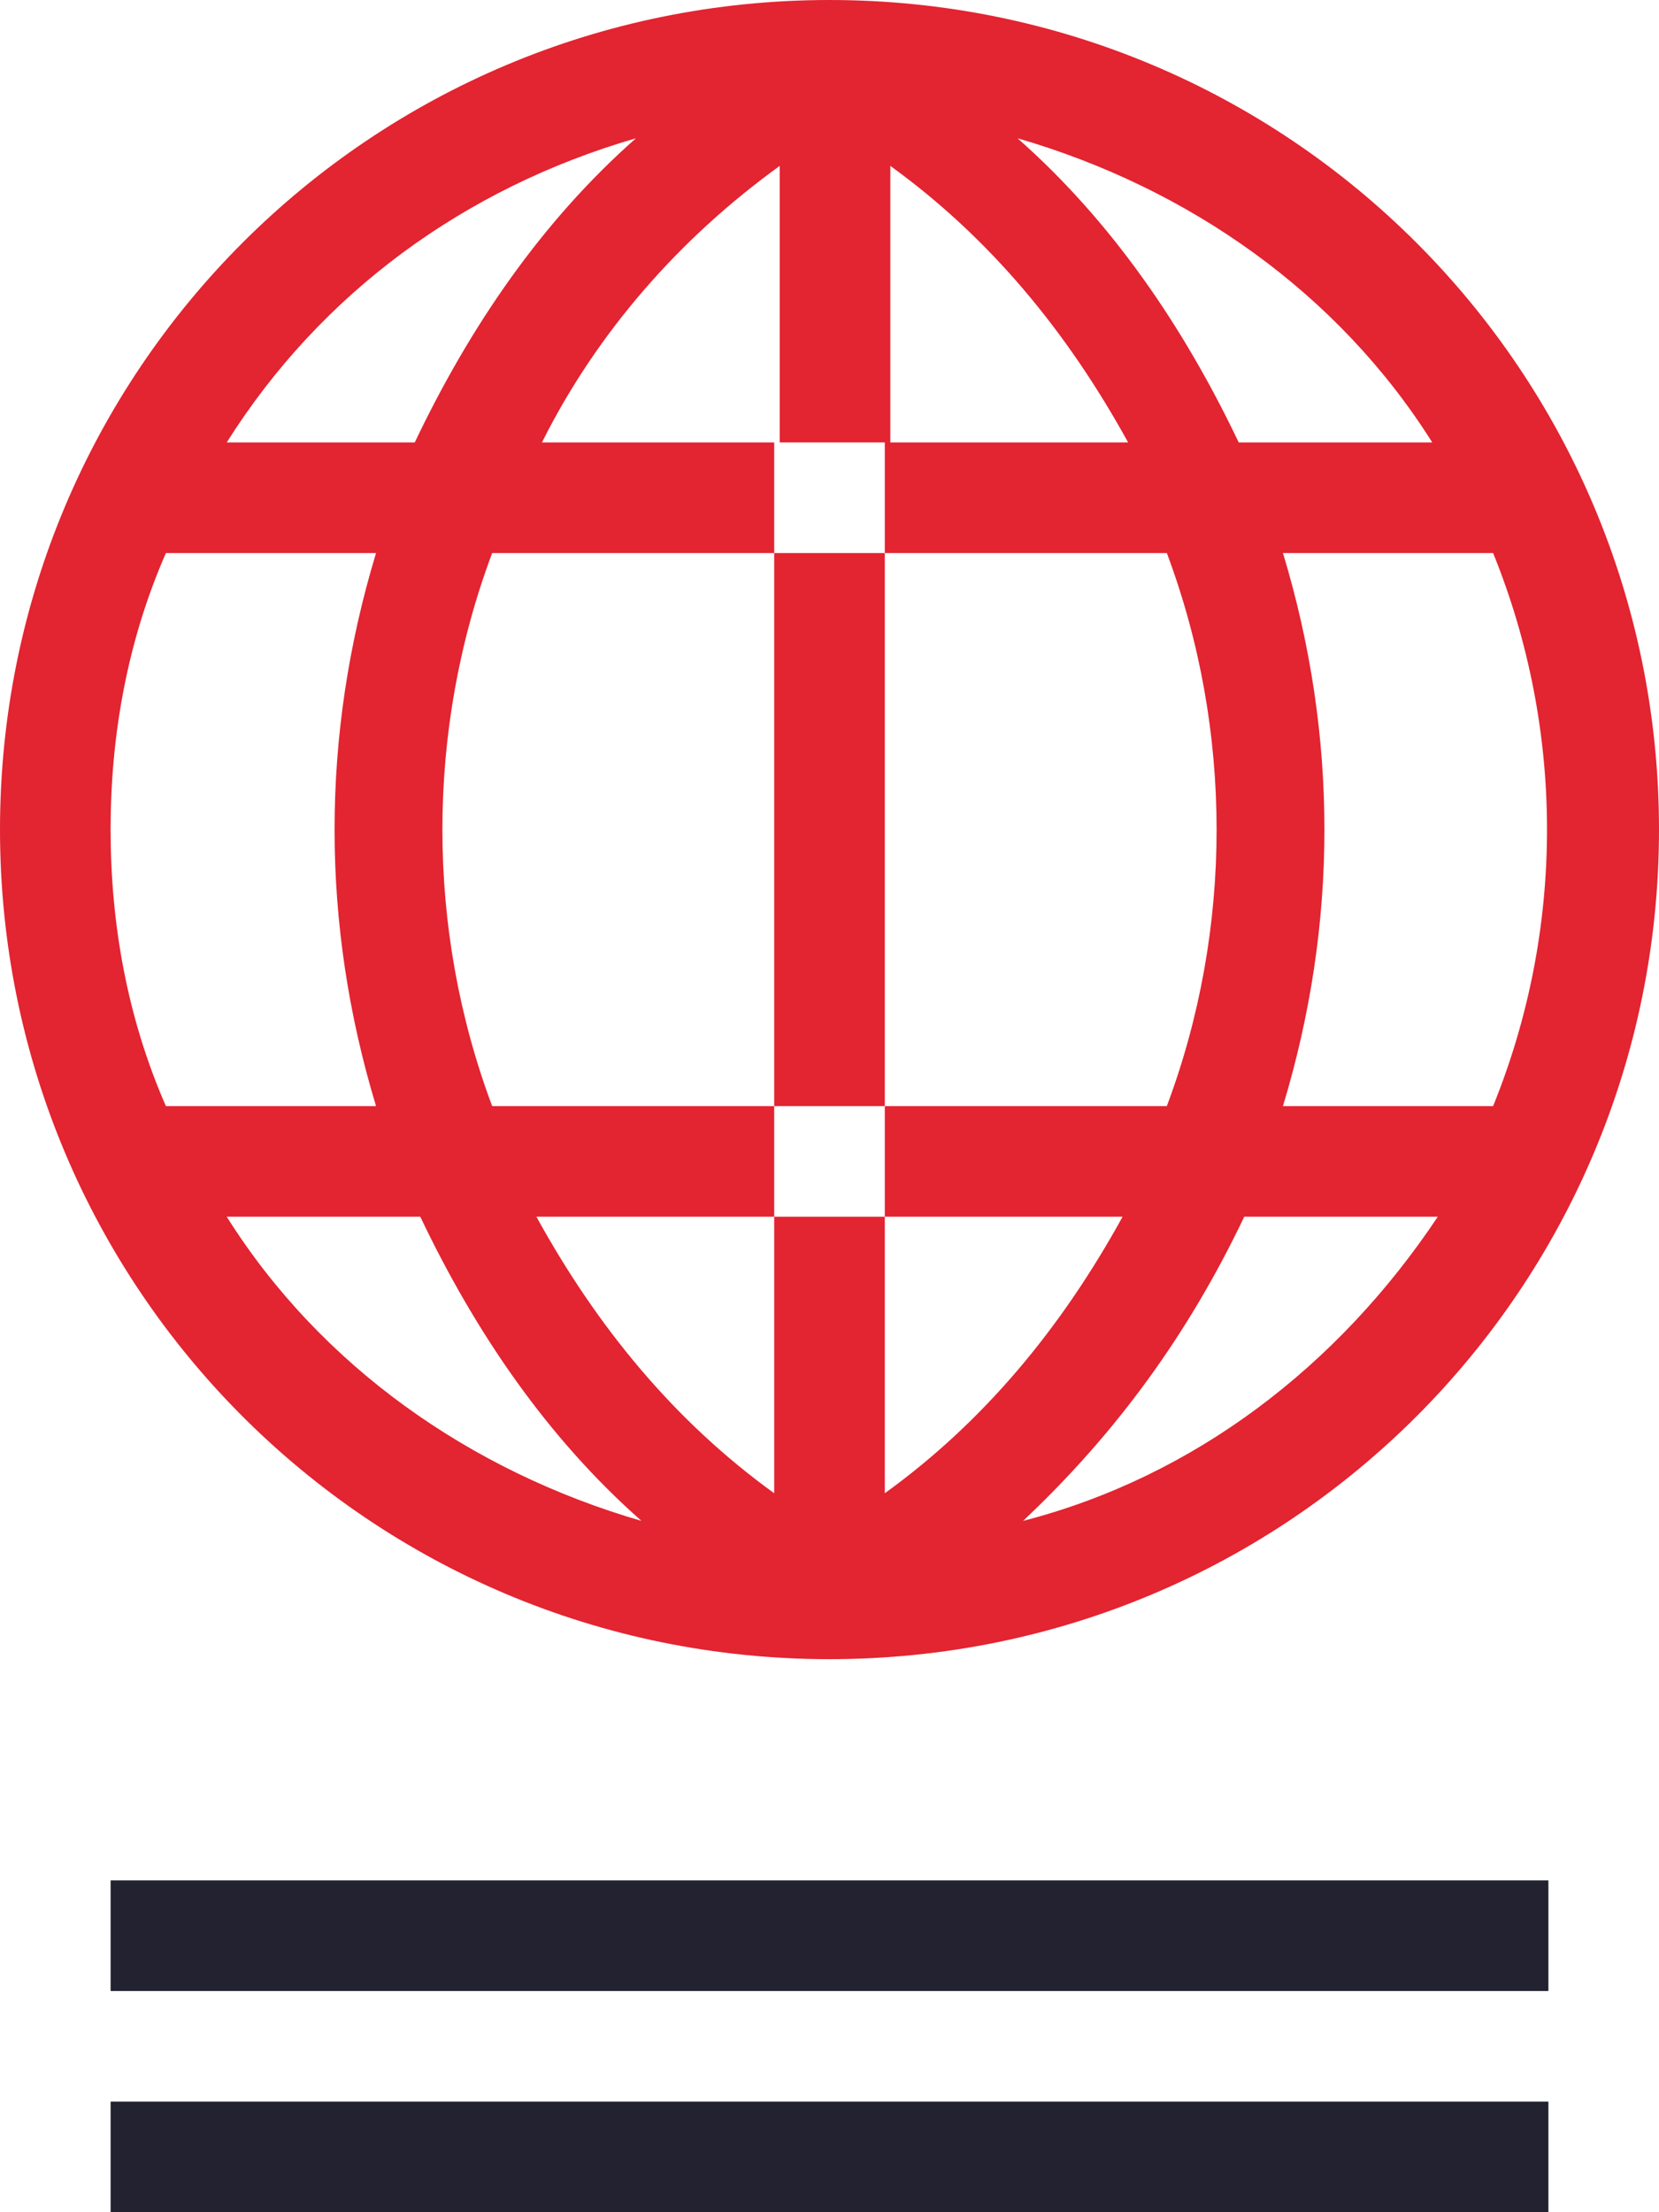 <svg xmlns="http://www.w3.org/2000/svg" width="30" height="40"  xmlns:v="https://vecta.io/nano"><g fill="#E32431"><path d="M15,0C6.7,0,0,6.7,0,15s6.7,15,15,15s15-6.7,15-15S23.3,0,15,0z M25.9,8h-3.5c-1-2.1-2.3-4-4-5.5   C21.5,3.4,24.2,5.3,25.9,8z M11.5,2.5C9.8,4,8.5,5.9,7.5,8H4.1C5.8,5.3,8.4,3.4,11.5,2.5z M2,15c0-1.7,0.3-3.4,1-5h3.8   c-1,3.3-1,6.7,0,10H3C2.3,18.4,2,16.7,2,15z M4.1,22h3.5c1,2.1,2.3,4,4,5.5C8.5,26.6,5.8,24.7,4.1,22z M16,27v-5h-2v5   c-1.8-1.3-3.2-3-4.3-5H14v-2H8.9c-1.2-3.2-1.2-6.8,0-10H14V8H9.8c1-2,2.5-3.7,4.3-5v5h2V3c1.8,1.3,3.2,3,4.3,5H16v2h5.1   c1.2,3.2,1.2,6.8,0,10H16v2h4.3C19.2,24,17.8,25.7,16,27z M18.5,27.5c1.7-1.6,3-3.4,4-5.5H26C24.2,24.7,21.6,26.7,18.5,27.5   L18.5,27.5z M23.2,20c1-3.3,1-6.7,0-10H27c1.3,3.2,1.3,6.8,0,10H23.2z"/><path d="M14 10h2v10h-2z"/></g><path d="M2 34h26v2H2zm0 4h26v2H2z" fill="#222230"/></svg>